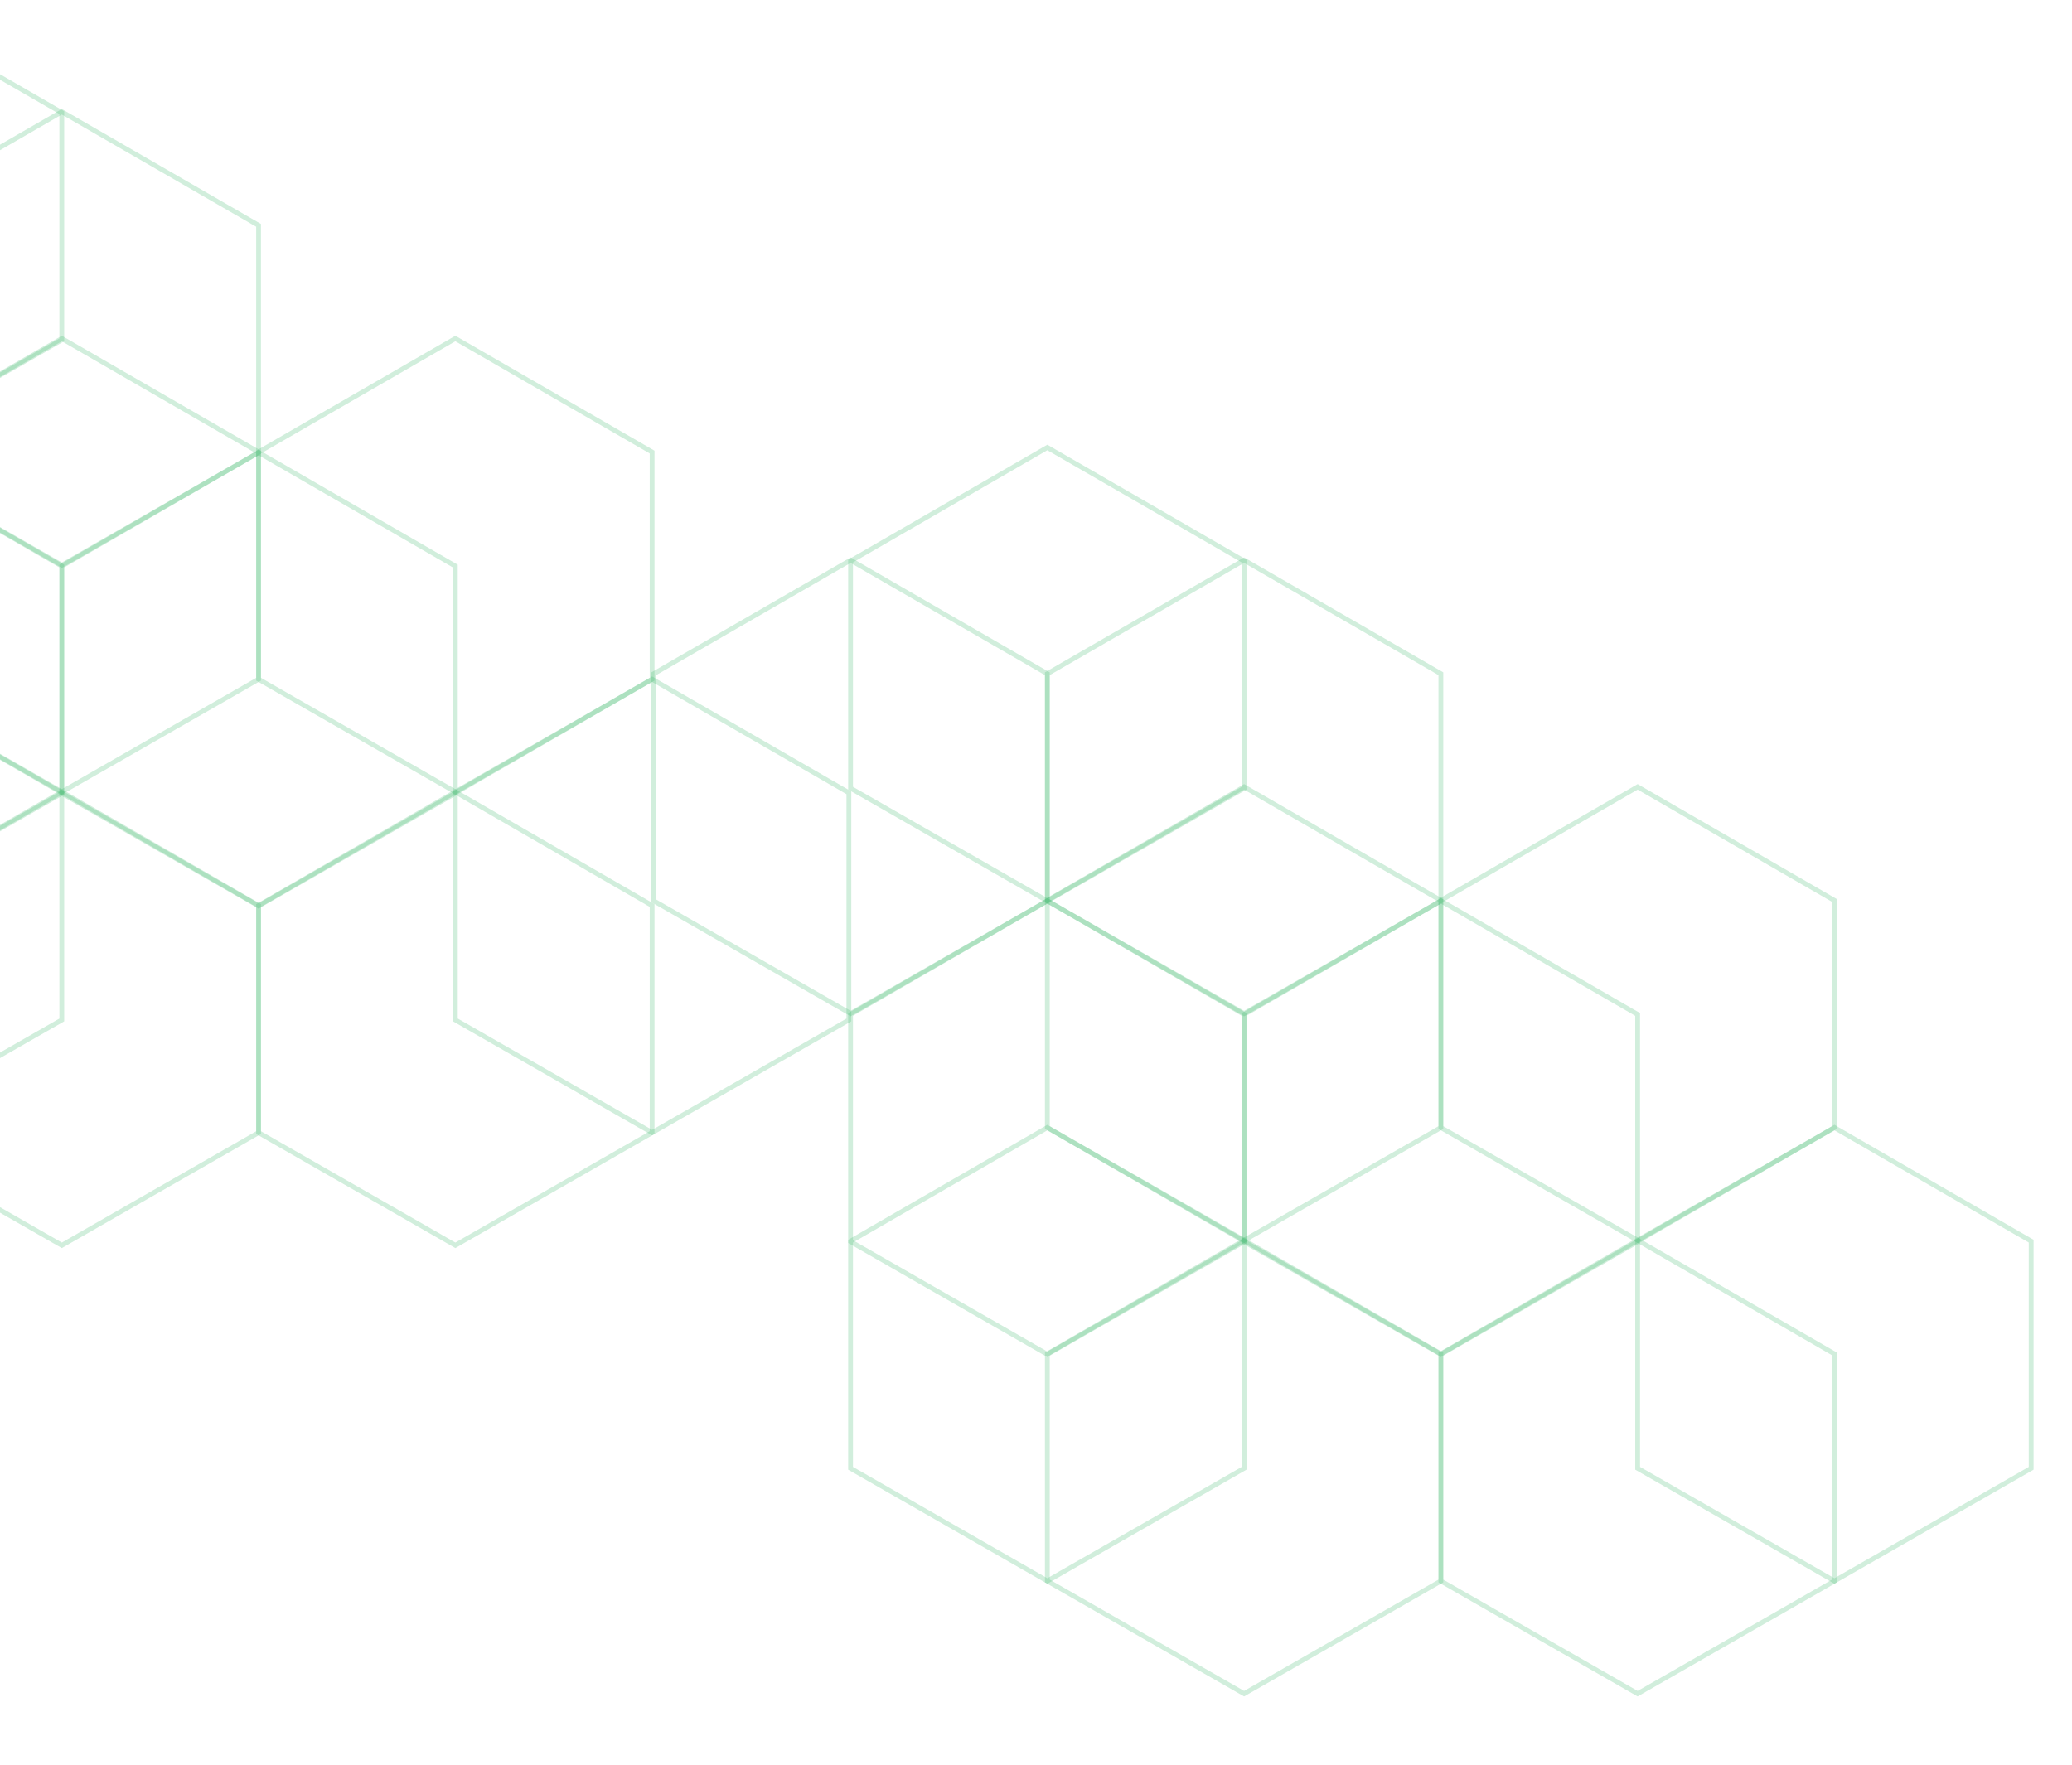 <svg xmlns="http://www.w3.org/2000/svg" xmlns:xlink="http://www.w3.org/1999/xlink" width="864" height="736" viewBox="0 0 864 736">
  <defs>
    <clipPath id="clip-path">
      <rect id="Rectangle_381" data-name="Rectangle 381" width="864" height="736" transform="translate(657.377 2795.62)" fill="#fff"/>
    </clipPath>
  </defs>
  <g id="Motif_4" data-name="Motif #4" transform="translate(-657.377 -2795.62)">
    <g id="Groupe_de_masques_53" data-name="Groupe de masques 53" clip-path="url(#clip-path)">
      <path id="Tracé_285" data-name="Tracé 285" d="M165.1,143.266V48.525L83.054,1.155,1.006,48.525l0,94.736,82.05,47Z" transform="translate(518.049 2794.085)" fill="none" stroke="#26b15e" stroke-width="2" opacity="0.211"/>
      <path id="Tracé_288" data-name="Tracé 288" d="M165.1,143.266V48.525L83.054,1.155,1.006,48.525l0,94.736,82.05,47Z" transform="translate(518.049 2983.189)" fill="none" stroke="#26b15e" stroke-width="2" opacity="0.211"/>
      <path id="Tracé_289" data-name="Tracé 289" d="M165.1,143.266V48.525L83.054,1.155,1.006,48.525l0,94.736,82.05,47Z" transform="translate(682.15 2983.189)" fill="none" stroke="#26b15e" stroke-width="2" opacity="0.211"/>
      <path id="Tracé_290" data-name="Tracé 290" d="M165.1,143.266V48.525L83.054,1.155,1.006,48.525l0,94.736,82.05,47Z" transform="translate(600.099 2935.637)" fill="none" stroke="#26b15e" stroke-width="2" opacity="0.211"/>
      <path id="Tracé_294" data-name="Tracé 294" d="M165.1,143.266V48.525L83.054,1.155,1.006,48.525l0,94.736,82.05,47Z" transform="translate(600.099 3124.741)" fill="none" stroke="#26b15e" stroke-width="2" opacity="0.211"/>
      <path id="Tracé_295" data-name="Tracé 295" d="M165.1,143.266V48.525L83.054,1.155,1.006,48.525l0,94.736,82.05,47Z" transform="translate(518.049 3077.741)" fill="none" stroke="#26b15e" stroke-width="2" opacity="0.211"/>
      <path id="Tracé_292" data-name="Tracé 292" d="M165.1,143.266V48.525L83.054,1.155,1.006,48.525l0,94.736,82.05,47Z" transform="translate(764.2 3124.741)" fill="none" stroke="#26b15e" stroke-width="2" opacity="0.211"/>
      <path id="Tracé_293" data-name="Tracé 293" d="M165.1,143.266V48.525L83.054,1.155,1.006,48.525l0,94.736,82.05,47Z" transform="translate(846.25 3077.741)" fill="none" stroke="#26b15e" stroke-width="2" opacity="0.211"/>
      <path id="Tracé_291" data-name="Tracé 291" d="M165.1,143.266V48.525L83.054,1.155,1.006,48.525l0,94.736,82.05,47Z" transform="translate(764.2 2935.637)" fill="none" stroke="#26b15e" stroke-width="2" opacity="0.211"/>
      <path id="Tracé_286" data-name="Tracé 286" d="M165.1,143.266V48.525L83.054,1.155,1.006,48.525l0,94.736,82.05,47Z" transform="translate(600.099 2841.085)" fill="none" stroke="#26b15e" stroke-width="2" opacity="0.211"/>
      <path id="Tracé_287" data-name="Tracé 287" d="M165.1,143.266V48.525L83.054,1.155,1.006,48.525l0,94.736,82.05,47Z" transform="translate(435.999 2841.085)" fill="none" stroke="#26b15e" stroke-width="2" opacity="0.211"/>
      <path id="Tracé_285-2" data-name="Tracé 285" d="M165.1,143.266V48.525L83.054,1.155,1.006,48.525l0,94.736,82.05,47Z" transform="translate(1011.049 2981.085)" fill="none" stroke="#26b15e" stroke-width="2" opacity="0.211"/>
      <path id="Tracé_288-2" data-name="Tracé 288" d="M165.1,143.266V48.525L83.054,1.155,1.006,48.525l0,94.736,82.05,47Z" transform="translate(1011.049 3170.189)" fill="none" stroke="#26b15e" stroke-width="2" opacity="0.211"/>
      <path id="Tracé_289-2" data-name="Tracé 289" d="M165.1,143.266V48.525L83.054,1.155,1.006,48.525l0,94.736,82.05,47Z" transform="translate(1175.149 3170.189)" fill="none" stroke="#26b15e" stroke-width="2" opacity="0.211"/>
      <path id="Tracé_290-2" data-name="Tracé 290" d="M165.1,143.266V48.525L83.054,1.155,1.006,48.525l0,94.736,82.05,47Z" transform="translate(1093.099 3122.637)" fill="none" stroke="#26b15e" stroke-width="2" opacity="0.211"/>
      <path id="Tracé_294-2" data-name="Tracé 294" d="M165.1,143.266V48.525L83.054,1.155,1.006,48.525l0,94.736,82.05,47Z" transform="translate(1093.099 3311.741)" fill="none" stroke="#26b15e" stroke-width="2" opacity="0.211"/>
      <path id="Tracé_295-2" data-name="Tracé 295" d="M165.1,143.266V48.525L83.054,1.155,1.006,48.525l0,94.736,82.05,47Z" transform="translate(1011.049 3264.741)" fill="none" stroke="#26b15e" stroke-width="2" opacity="0.211"/>
      <path id="Tracé_292-2" data-name="Tracé 292" d="M165.1,143.266V48.525L83.054,1.155,1.006,48.525l0,94.736,82.05,47Z" transform="translate(1257.2 3311.741)" fill="none" stroke="#26b15e" stroke-width="2" opacity="0.211"/>
      <path id="Tracé_293-2" data-name="Tracé 293" d="M165.1,143.266V48.525L83.054,1.155,1.006,48.525l0,94.736,82.05,47Z" transform="translate(1339.25 3264.741)" fill="none" stroke="#26b15e" stroke-width="2" opacity="0.211"/>
      <path id="Tracé_291-2" data-name="Tracé 291" d="M165.1,143.266V48.525L83.054,1.155,1.006,48.525l0,94.736,82.05,47Z" transform="translate(1257.2 3122.637)" fill="none" stroke="#26b15e" stroke-width="2" opacity="0.211"/>
      <path id="Tracé_286-2" data-name="Tracé 286" d="M165.1,143.266V48.525L83.054,1.155,1.006,48.525l0,94.736,82.05,47Z" transform="translate(1093.099 3028.085)" fill="none" stroke="#26b15e" stroke-width="2" opacity="0.211"/>
      <path id="Tracé_287-2" data-name="Tracé 287" d="M165.1,143.266V48.525L83.054,1.155,1.006,48.525l0,94.736,82.05,47Z" transform="translate(928.999 3028.085)" fill="none" stroke="#26b15e" stroke-width="2" opacity="0.211"/>
    </g>
  </g>
</svg>
